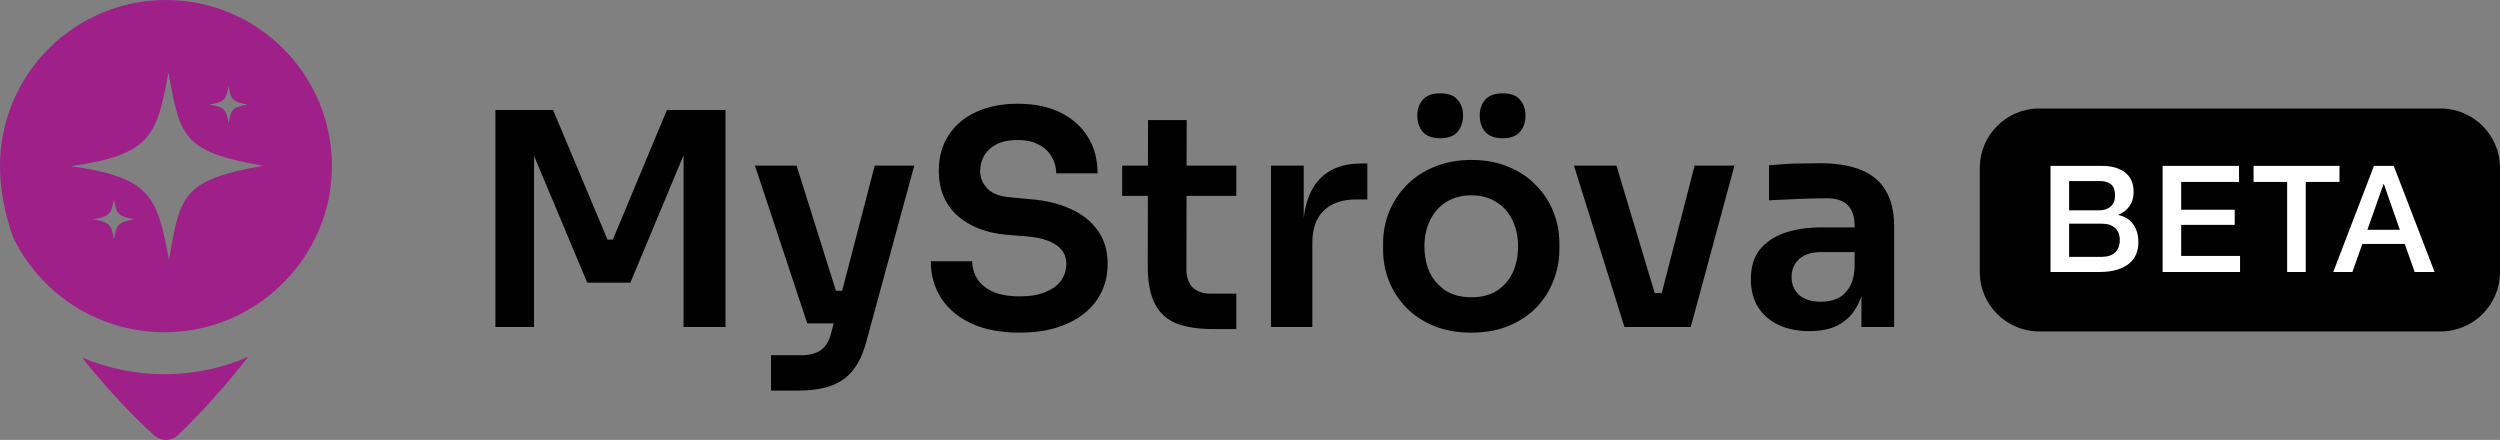 <svg xmlns="http://www.w3.org/2000/svg" fill="none" viewBox="5.2 1.2 168.2 29.6">
<rect x="5.2" y="1.2" width="168.2" height="29.6" fill="#808080" stroke="none"/>
<path fill-rule="evenodd" clip-rule="evenodd" d="M6.063 17.128C7.882 20.928 11.763 23.553 16.258 23.553C21.69 23.553 26.227 19.718 27.308 14.608C27.452 13.857 27.531 13.107 27.531 12.366C27.531 6.209 22.521 1.2 16.366 1.2C10.209 1.2 5.2 6.209 5.2 12.365C5.2 13.968 5.526 15.573 6.063 17.128ZM15.592 30.508C15.393 30.332 13.102 28.286 10.722 25.251C12.422 25.976 14.293 26.377 16.258 26.377C18.262 26.377 20.169 25.959 21.896 25.206C19.567 28.217 17.357 30.303 17.162 30.485C16.939 30.695 16.652 30.8 16.366 30.8C16.09 30.8 15.814 30.703 15.592 30.508ZM16.622 18.352C17.341 14.34 17.527 13.3 22.892 12.351C17.525 11.428 17.33 10.38 16.588 6.371L16.533 6.077C15.749 10.293 15.415 11.601 9.963 12.383C15.409 13.137 15.764 14.454 16.567 18.659L16.622 18.352ZM21.848 8.232C20.78 8.421 20.743 8.628 20.599 9.426L20.588 9.487C20.429 8.65 20.358 8.388 19.274 8.238C20.359 8.082 20.426 7.822 20.582 6.983L20.593 7.041C20.741 7.839 20.779 8.048 21.848 8.232ZM12.884 17.241C13.039 16.378 13.079 16.154 14.233 15.95C13.078 15.752 13.036 15.526 12.877 14.663C12.873 14.643 12.869 14.621 12.865 14.6C12.696 15.507 12.624 15.789 11.451 15.957C12.623 16.119 12.699 16.402 12.872 17.307C12.876 17.285 12.88 17.263 12.884 17.241Z" fill="#9F2089"/>
<path d="M38.531 23.2V8.6H42.411L46.071 17.32H46.431L50.071 8.6H54.011V23.2H51.191V10.74L51.551 10.78L47.611 20.22H44.711L40.751 10.78L41.131 10.74V23.2H38.531ZM57.073 27.48V25.1H59.113C59.499 25.1 59.819 25.047 60.073 24.94C60.34 24.847 60.559 24.687 60.733 24.46C60.906 24.247 61.039 23.947 61.133 23.56L64.053 12.34H66.713L63.493 24.16C63.279 24.973 62.98 25.62 62.593 26.1C62.206 26.593 61.706 26.947 61.093 27.16C60.493 27.373 59.746 27.48 58.853 27.48H57.073ZM60.453 22.96V20.76H62.773V22.96H60.453ZM59.513 22.96L55.993 12.34H58.793L62.133 22.96H59.513ZM73.823 23.58C72.53 23.58 71.437 23.373 70.543 22.96C69.663 22.547 68.99 21.98 68.523 21.26C68.057 20.527 67.823 19.7 67.823 18.78H70.603C70.603 19.167 70.71 19.547 70.923 19.92C71.137 20.28 71.477 20.573 71.943 20.8C72.423 21.027 73.05 21.14 73.823 21.14C74.517 21.14 75.097 21.04 75.563 20.84C76.03 20.64 76.377 20.38 76.603 20.06C76.83 19.727 76.943 19.353 76.943 18.94C76.943 18.42 76.723 18.007 76.283 17.7C75.843 17.38 75.163 17.18 74.243 17.1L72.963 17C71.563 16.88 70.443 16.447 69.603 15.7C68.777 14.94 68.363 13.94 68.363 12.7C68.363 11.767 68.583 10.967 69.023 10.3C69.463 9.62 70.077 9.1 70.863 8.74C71.663 8.367 72.597 8.18 73.663 8.18C74.77 8.18 75.723 8.373 76.523 8.76C77.323 9.147 77.943 9.693 78.383 10.4C78.823 11.093 79.043 11.913 79.043 12.86H76.263C76.263 12.46 76.163 12.093 75.963 11.76C75.777 11.413 75.49 11.14 75.103 10.94C74.73 10.727 74.25 10.62 73.663 10.62C73.103 10.62 72.637 10.713 72.263 10.9C71.89 11.087 71.61 11.34 71.423 11.66C71.237 11.98 71.143 12.327 71.143 12.7C71.143 13.153 71.31 13.553 71.643 13.9C71.977 14.233 72.503 14.427 73.223 14.48L74.503 14.6C75.543 14.68 76.457 14.9 77.243 15.26C78.03 15.62 78.637 16.107 79.063 16.72C79.503 17.333 79.723 18.073 79.723 18.94C79.723 19.86 79.483 20.673 79.003 21.38C78.523 22.073 77.837 22.613 76.943 23C76.063 23.387 75.023 23.58 73.823 23.58ZM86.82 23.34C85.82 23.34 84.994 23.213 84.34 22.96C83.7 22.693 83.22 22.253 82.9 21.64C82.58 21.013 82.42 20.173 82.42 19.12L82.44 9.28H85.04L85.02 19.3C85.02 19.833 85.16 20.247 85.44 20.54C85.734 20.82 86.146 20.96 86.68 20.96H88.38V23.34H86.82ZM80.7 14.38V12.34H88.38V14.38H80.7ZM90.714 23.2V12.34H92.914V16.94H92.854C92.854 15.38 93.186 14.2 93.854 13.4C94.52 12.6 95.5 12.2 96.794 12.2H97.194V14.62H96.434C95.5 14.62 94.774 14.873 94.254 15.38C93.746 15.873 93.494 16.593 93.494 17.54V23.2H90.714ZM104.195 23.58C103.235 23.58 102.388 23.427 101.655 23.12C100.922 22.813 100.302 22.4 99.795 21.88C99.288 21.347 98.902 20.747 98.635 20.08C98.382 19.413 98.255 18.72 98.255 18V17.58C98.255 16.833 98.388 16.127 98.655 15.46C98.935 14.78 99.328 14.18 99.835 13.66C100.355 13.127 100.982 12.713 101.715 12.42C102.448 12.113 103.275 11.96 104.195 11.96C105.115 11.96 105.942 12.113 106.675 12.42C107.408 12.713 108.028 13.127 108.535 13.66C109.055 14.18 109.448 14.78 109.715 15.46C109.982 16.127 110.115 16.833 110.115 17.58V18C110.115 18.72 109.982 19.413 109.715 20.08C109.462 20.747 109.082 21.347 108.575 21.88C108.068 22.4 107.448 22.813 106.715 23.12C105.982 23.427 105.142 23.58 104.195 23.58ZM104.195 21.2C104.875 21.2 105.448 21.053 105.915 20.76C106.382 20.453 106.735 20.047 106.975 19.54C107.215 19.02 107.335 18.433 107.335 17.78C107.335 17.113 107.208 16.527 106.955 16.02C106.715 15.5 106.355 15.093 105.875 14.8C105.408 14.493 104.848 14.34 104.195 14.34C103.542 14.34 102.975 14.493 102.495 14.8C102.028 15.093 101.668 15.5 101.415 16.02C101.162 16.527 101.035 17.113 101.035 17.78C101.035 18.433 101.155 19.02 101.395 19.54C101.648 20.047 102.008 20.453 102.475 20.76C102.942 21.053 103.515 21.2 104.195 21.2ZM102.095 10.5C101.562 10.5 101.168 10.353 100.915 10.06C100.675 9.767 100.555 9.407 100.555 8.98C100.555 8.553 100.675 8.2 100.915 7.92C101.168 7.627 101.562 7.48 102.095 7.48C102.642 7.48 103.035 7.627 103.275 7.92C103.515 8.2 103.635 8.553 103.635 8.98C103.635 9.407 103.515 9.767 103.275 10.06C103.035 10.353 102.642 10.5 102.095 10.5ZM106.295 10.5C105.762 10.5 105.368 10.353 105.115 10.06C104.875 9.767 104.755 9.407 104.755 8.98C104.755 8.553 104.875 8.2 105.115 7.92C105.368 7.627 105.762 7.48 106.295 7.48C106.842 7.48 107.235 7.627 107.475 7.92C107.715 8.2 107.835 8.553 107.835 8.98C107.835 9.407 107.715 9.767 107.475 10.06C107.235 10.353 106.842 10.5 106.295 10.5ZM114.494 23.2L111.094 12.34H113.954L117.214 23.2H114.494ZM115.314 23.2V20.92H118.254V23.2H115.314ZM116.414 23.2L119.214 12.34H121.894L118.954 23.2H116.414ZM130.438 23.2V19.98H129.978V16.4C129.978 15.773 129.824 15.307 129.518 15C129.211 14.693 128.738 14.54 128.098 14.54C127.764 14.54 127.364 14.547 126.898 14.56C126.431 14.573 125.958 14.593 125.478 14.62C125.011 14.633 124.591 14.653 124.218 14.68V12.32C124.524 12.293 124.871 12.267 125.258 12.24C125.644 12.213 126.038 12.2 126.438 12.2C126.851 12.187 127.238 12.18 127.598 12.18C128.718 12.18 129.644 12.327 130.378 12.62C131.124 12.913 131.684 13.373 132.058 14C132.444 14.627 132.638 15.447 132.638 16.46V23.2H130.438ZM126.938 23.48C126.151 23.48 125.458 23.34 124.858 23.06C124.271 22.78 123.811 22.38 123.478 21.86C123.158 21.34 122.998 20.713 122.998 19.98C122.998 19.18 123.191 18.527 123.578 18.02C123.978 17.513 124.531 17.133 125.238 16.88C125.958 16.627 126.798 16.5 127.758 16.5H130.278V18.16H127.718C127.078 18.16 126.584 18.32 126.238 18.64C125.904 18.947 125.738 19.347 125.738 19.84C125.738 20.333 125.904 20.733 126.238 21.04C126.584 21.347 127.078 21.5 127.718 21.5C128.104 21.5 128.458 21.433 128.778 21.3C129.111 21.153 129.384 20.913 129.598 20.58C129.824 20.233 129.951 19.767 129.978 19.18L130.658 19.96C130.591 20.72 130.404 21.36 130.098 21.88C129.804 22.4 129.391 22.8 128.858 23.08C128.338 23.347 127.698 23.48 126.938 23.48Z" fill="black"/>
<path d="M138.4 12.5C138.4 10.291 140.191 8.5 142.4 8.5H169.4C171.609 8.5 173.4 10.291 173.4 12.5V19.5C173.4 21.709 171.609 23.5 169.4 23.5H142.4C140.191 23.5 138.4 21.709 138.4 19.5V12.5Z" fill="black"/>
<path d="M144.41 15.35H146.45C146.75 15.35 147 15.267 147.2 15.1C147.4 14.927 147.5 14.68 147.5 14.36C147.5 14 147.41 13.747 147.23 13.6C147.05 13.453 146.79 13.38 146.45 13.38H144.41V15.35ZM143.16 12.36H146.63C147.27 12.36 147.783 12.507 148.17 12.8C148.557 13.093 148.75 13.537 148.75 14.13C148.75 14.49 148.66 14.8 148.48 15.06C148.307 15.313 148.057 15.51 147.73 15.65V15.67C148.17 15.763 148.503 15.973 148.73 16.3C148.957 16.62 149.07 17.023 149.07 17.51C149.07 17.79 149.02 18.053 148.92 18.3C148.82 18.54 148.663 18.75 148.45 18.93C148.237 19.103 147.963 19.243 147.63 19.35C147.297 19.45 146.9 19.5 146.44 19.5H143.16V12.36ZM144.41 18.48H146.62C147 18.48 147.293 18.383 147.5 18.19C147.713 17.99 147.82 17.71 147.82 17.35C147.82 16.997 147.713 16.727 147.5 16.54C147.293 16.347 147 16.25 146.62 16.25H144.41V18.48ZM150.701 12.36H155.841V13.44H151.951V15.31H155.551V16.33H151.951V18.42H155.911V19.5H150.701V12.36ZM156.82 12.36H162.6V13.44H160.33V19.5H159.08V13.44H156.82V12.36ZM164.92 12.36H166.25L169 19.5H167.66L166.99 17.61H164.14L163.47 19.5H162.18L164.92 12.36ZM164.48 16.66H166.66L165.59 13.59H165.56L164.48 16.66Z" fill="white"/>
</svg>